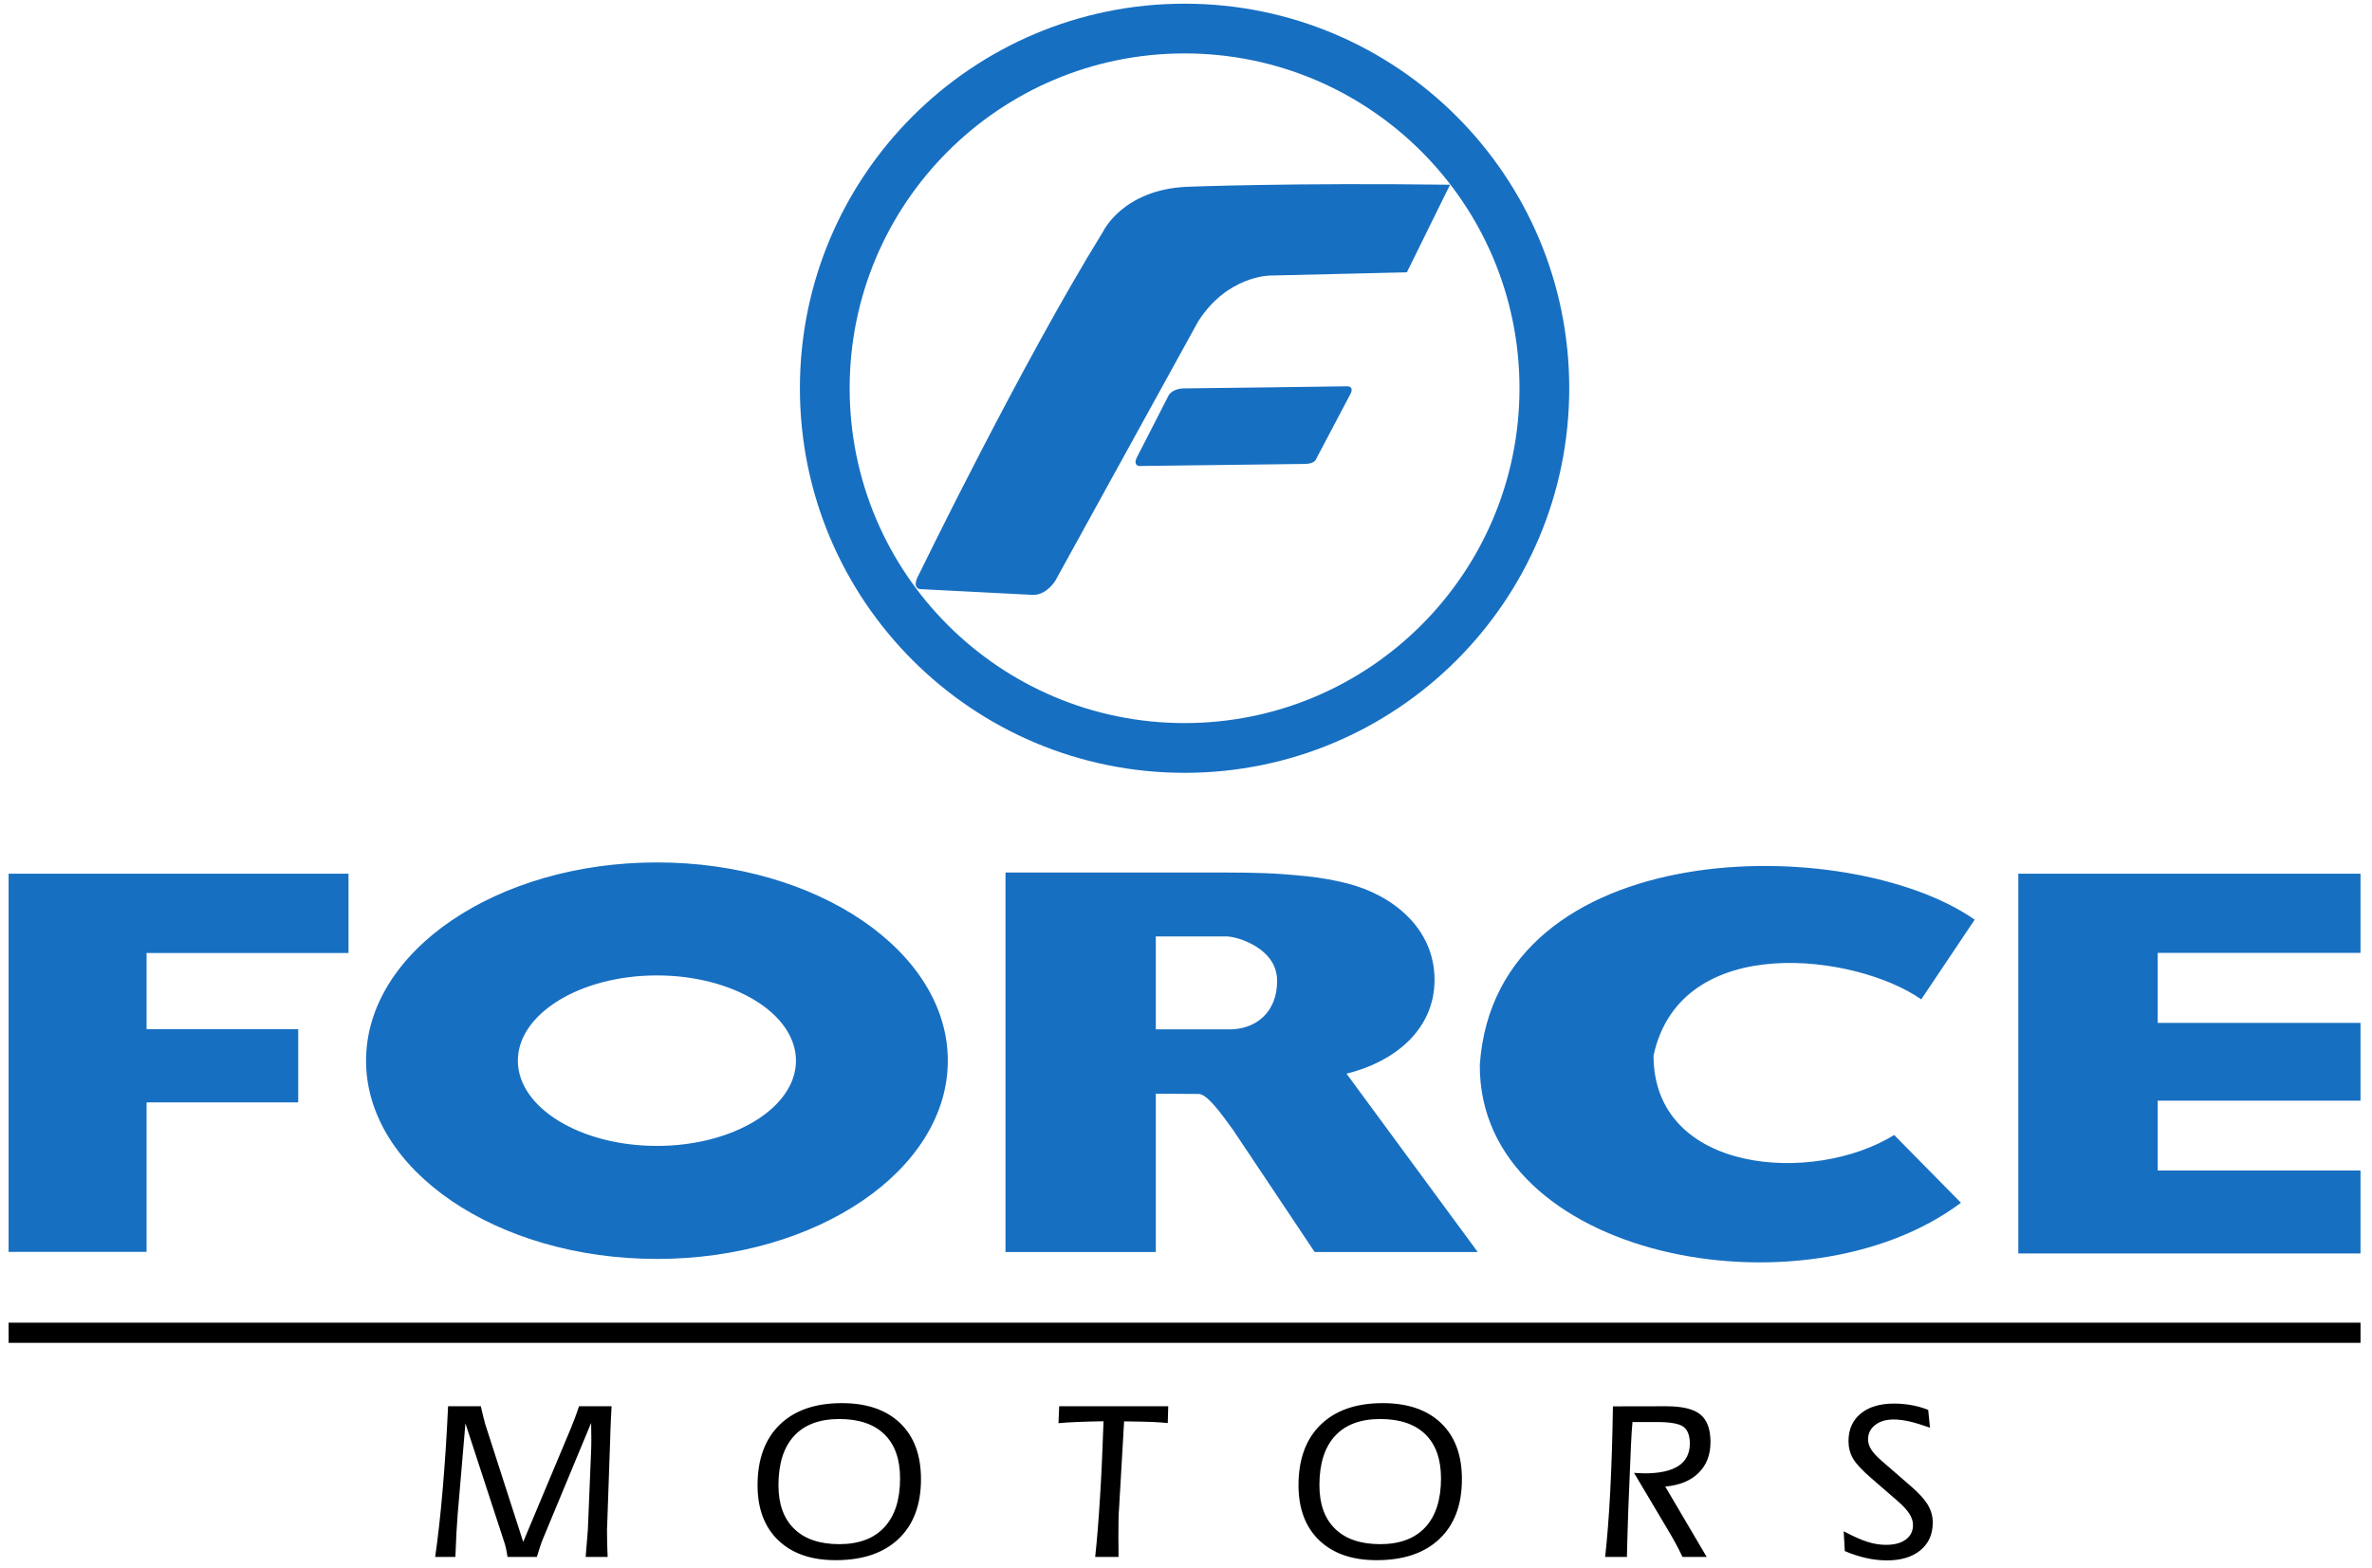<svg  viewBox="0 0 118 78" fill="none" xmlns="http://www.w3.org/2000/svg">
<path fill-rule="evenodd" clip-rule="evenodd" d="M72.135 9.192L69.988 13.55L63.179 13.712C63.179 13.712 61.051 13.712 59.6 16.003L52.504 28.888C52.504 28.888 52.095 29.583 51.42 29.603L45.858 29.317C45.858 29.317 45.265 29.38 45.735 28.541C45.735 28.541 50.805 18.108 54.875 11.523C54.875 11.523 55.86 9.423 59.075 9.293C59.075 9.293 64.306 9.088 72.135 9.192ZM56.535 22.8L58.142 19.663C58.142 19.663 58.324 19.326 58.92 19.326C59.515 19.326 67.008 19.222 67.008 19.222C67.008 19.222 67.37 19.197 67.189 19.586L65.453 22.878C65.453 22.878 65.375 23.085 64.882 23.085L56.664 23.188C56.664 23.188 56.379 23.162 56.535 22.8ZM78.065 19.318C78.065 29.887 69.498 38.455 58.929 38.455C48.36 38.455 39.793 29.887 39.793 19.318C39.793 8.751 48.36 0.183 58.929 0.183C69.498 0.183 78.065 8.751 78.065 19.318ZM75.59 19.318C75.59 28.52 68.132 35.98 58.929 35.98C49.728 35.98 42.268 28.52 42.268 19.318C42.268 10.117 49.728 2.658 58.929 2.658C68.132 2.658 75.59 10.117 75.59 19.318Z" fill="#176FC1"/>
<path d="M25.248 77.472C25.226 77.324 25.202 77.183 25.171 77.045C25.141 76.909 25.107 76.784 25.064 76.669L23.153 70.824L22.766 75.377C22.747 75.605 22.728 75.902 22.707 76.265C22.687 76.632 22.669 77.034 22.654 77.472H21.648C21.784 76.539 21.909 75.432 22.019 74.148C22.131 72.864 22.221 71.473 22.291 69.973H23.921C23.959 70.139 23.994 70.295 24.029 70.443C24.064 70.59 24.101 70.728 24.137 70.858L26.028 76.724L28.383 71.107C28.457 70.929 28.529 70.749 28.598 70.562C28.668 70.374 28.738 70.178 28.804 69.973H30.424C30.401 70.355 30.382 70.798 30.363 71.294C30.359 71.405 30.358 71.483 30.358 71.527L30.209 75.807C30.209 75.84 30.207 75.888 30.203 75.95C30.199 76.013 30.197 76.059 30.197 76.09C30.197 76.327 30.199 76.558 30.204 76.788C30.211 77.018 30.221 77.247 30.229 77.472H29.134C29.157 77.194 29.178 76.934 29.199 76.689C29.219 76.445 29.234 76.244 29.246 76.09L29.389 72.605C29.401 72.379 29.408 72.193 29.412 72.043C29.416 71.894 29.418 71.75 29.418 71.615C29.418 71.53 29.416 71.398 29.412 71.217C29.408 71.038 29.407 70.898 29.407 70.802L27.013 76.564C26.964 76.679 26.914 76.813 26.866 76.965C26.817 77.119 26.764 77.287 26.707 77.472H25.248ZM38.726 73.904C38.726 74.844 38.988 75.569 39.512 76.075C40.034 76.583 40.782 76.835 41.752 76.835C42.728 76.835 43.477 76.554 43.996 75.992C44.516 75.429 44.776 74.619 44.776 73.563C44.776 72.608 44.516 71.875 43.996 71.369C43.477 70.862 42.728 70.609 41.752 70.609C40.767 70.609 40.017 70.89 39.501 71.453C38.984 72.015 38.726 72.832 38.726 73.904ZM41.569 77.632C40.356 77.632 39.406 77.302 38.717 76.643C38.029 75.983 37.686 75.069 37.686 73.904C37.686 72.615 38.052 71.61 38.787 70.894C39.521 70.177 40.552 69.818 41.878 69.818C43.121 69.818 44.087 70.15 44.779 70.813C45.471 71.477 45.816 72.405 45.816 73.6C45.816 74.873 45.446 75.862 44.704 76.569C43.962 77.278 42.918 77.632 41.569 77.632ZM54.482 77.472C54.568 76.69 54.647 75.71 54.721 74.534C54.794 73.359 54.852 72.089 54.898 70.72C54.411 70.728 53.988 70.739 53.632 70.754C53.273 70.768 52.948 70.788 52.657 70.815L52.691 69.973H58.116L58.093 70.809C57.879 70.787 57.627 70.769 57.337 70.755C57.046 70.743 56.574 70.733 55.921 70.725L55.672 75.022C55.657 75.21 55.647 75.405 55.643 75.609C55.639 75.81 55.637 76.107 55.637 76.498C55.637 76.709 55.639 76.887 55.642 77.035C55.643 77.183 55.643 77.328 55.643 77.472H54.482ZM65.637 73.904C65.637 74.844 65.899 75.569 66.422 76.075C66.944 76.583 67.692 76.835 68.663 76.835C69.638 76.835 70.388 76.554 70.907 75.992C71.426 75.429 71.686 74.619 71.686 73.563C71.686 72.608 71.426 71.875 70.907 71.369C70.388 70.862 69.638 70.609 68.663 70.609C67.677 70.609 66.928 70.89 66.411 71.453C65.896 72.015 65.637 72.832 65.637 73.904ZM68.479 77.632C67.266 77.632 66.316 77.302 65.627 76.643C64.941 75.983 64.597 75.069 64.597 73.904C64.597 72.615 64.963 71.61 65.697 70.894C66.432 70.177 67.462 69.818 68.789 69.818C70.031 69.818 70.997 70.15 71.689 70.813C72.381 71.477 72.726 72.405 72.726 73.6C72.726 74.873 72.357 75.862 71.614 76.569C70.873 77.278 69.829 77.632 68.479 77.632ZM79.851 77.472C79.954 76.562 80.039 75.465 80.106 74.184C80.172 72.902 80.216 71.502 80.238 69.978L82.874 69.973C83.691 69.973 84.263 70.11 84.594 70.388C84.927 70.664 85.092 71.118 85.092 71.753C85.092 72.387 84.896 72.898 84.503 73.287C84.111 73.677 83.558 73.904 82.842 73.97L84.903 77.472H83.699C83.588 77.235 83.472 77.004 83.348 76.777C83.224 76.55 83.082 76.303 82.919 76.033L81.289 73.289C81.376 73.293 81.479 73.298 81.594 73.304C81.712 73.309 81.782 73.312 81.808 73.312C82.559 73.312 83.124 73.189 83.499 72.942C83.876 72.694 84.064 72.324 84.064 71.83C84.064 71.432 83.958 71.154 83.748 70.995C83.539 70.838 83.092 70.758 82.411 70.758H81.212C81.197 70.905 81.183 71.069 81.172 71.25C81.161 71.43 81.147 71.665 81.134 71.957L81.006 75.038C80.987 75.518 80.973 75.959 80.963 76.368C80.952 76.775 80.942 77.143 80.934 77.472H79.851ZM91.773 77.179L91.718 76.195C92.217 76.458 92.619 76.635 92.924 76.728C93.231 76.823 93.531 76.869 93.827 76.869C94.241 76.869 94.566 76.783 94.806 76.607C95.044 76.432 95.166 76.192 95.166 75.885C95.166 75.698 95.106 75.509 94.986 75.322C94.866 75.133 94.674 74.925 94.412 74.697L93.091 73.552C92.631 73.153 92.324 72.825 92.178 72.568C92.031 72.309 91.957 72.024 91.957 71.709C91.957 71.132 92.158 70.675 92.562 70.34C92.967 70.007 93.519 69.84 94.226 69.84C94.523 69.84 94.818 69.868 95.108 69.92C95.401 69.975 95.672 70.053 95.922 70.155L96.011 71.04C95.613 70.898 95.269 70.794 94.983 70.728C94.696 70.664 94.436 70.632 94.203 70.632C93.819 70.632 93.512 70.724 93.279 70.909C93.048 71.092 92.931 71.328 92.931 71.617C92.931 71.789 92.982 71.957 93.083 72.119C93.183 72.282 93.357 72.47 93.601 72.683L95.071 73.96C95.462 74.297 95.739 74.603 95.903 74.878C96.068 75.155 96.149 75.45 96.149 75.763C96.149 76.343 95.944 76.799 95.537 77.138C95.129 77.475 94.574 77.643 93.871 77.643C93.531 77.643 93.183 77.604 92.831 77.524C92.476 77.445 92.124 77.33 91.773 77.179Z" fill="black"/>
<path fill-rule="evenodd" clip-rule="evenodd" d="M0.429 65.815H117.429V66.818H0.429V65.815Z" fill="black"/>
<path fill-rule="evenodd" clip-rule="evenodd" d="M32.68 42.913C40.65 42.913 47.151 47.344 47.151 52.778C47.151 58.212 40.65 62.643 32.68 62.643C24.71 62.643 18.21 58.212 18.21 52.778C18.21 47.344 24.71 42.913 32.68 42.913ZM73.512 62.298H65.4L61.342 56.223C60.733 55.388 60.017 54.369 59.578 54.433L57.498 54.421V62.298H50.02V43.416H61.082C61.733 43.416 62.346 43.426 62.92 43.447C63.492 43.467 64.177 43.517 64.972 43.597C65.766 43.678 66.447 43.813 67.025 43.959C69.262 44.527 71.364 46.179 71.364 48.752C71.364 51.324 69.242 52.878 66.985 53.424L73.512 62.298ZM63.531 48.752C63.495 47.154 61.517 46.597 61.031 46.597H57.498V51.217H61.031C62.47 51.281 63.566 50.351 63.531 48.752ZM100.405 62.369V43.474H117.428V47.413H107.34V50.896H117.428V54.767H107.34V58.241H117.428V62.369H100.405ZM0.428 62.291V43.474H17.337V47.421H7.292V51.212H14.834V54.852H7.292V62.291H0.428ZM95.576 49.727C92.395 47.489 83.611 46.276 82.258 52.521C82.258 58.414 90.22 58.961 94.231 56.476L97.551 59.848C89.749 65.701 73.545 62.628 73.616 52.974C74.426 41.468 91.985 41.393 98.235 45.762L95.576 49.727ZM32.68 48.536C36.49 48.536 39.597 50.441 39.597 52.778C39.597 55.114 36.49 57.019 32.68 57.019C28.87 57.019 25.762 55.114 25.762 52.778C25.762 50.441 28.87 48.536 32.68 48.536Z" fill="#176FC1"/>
</svg>
